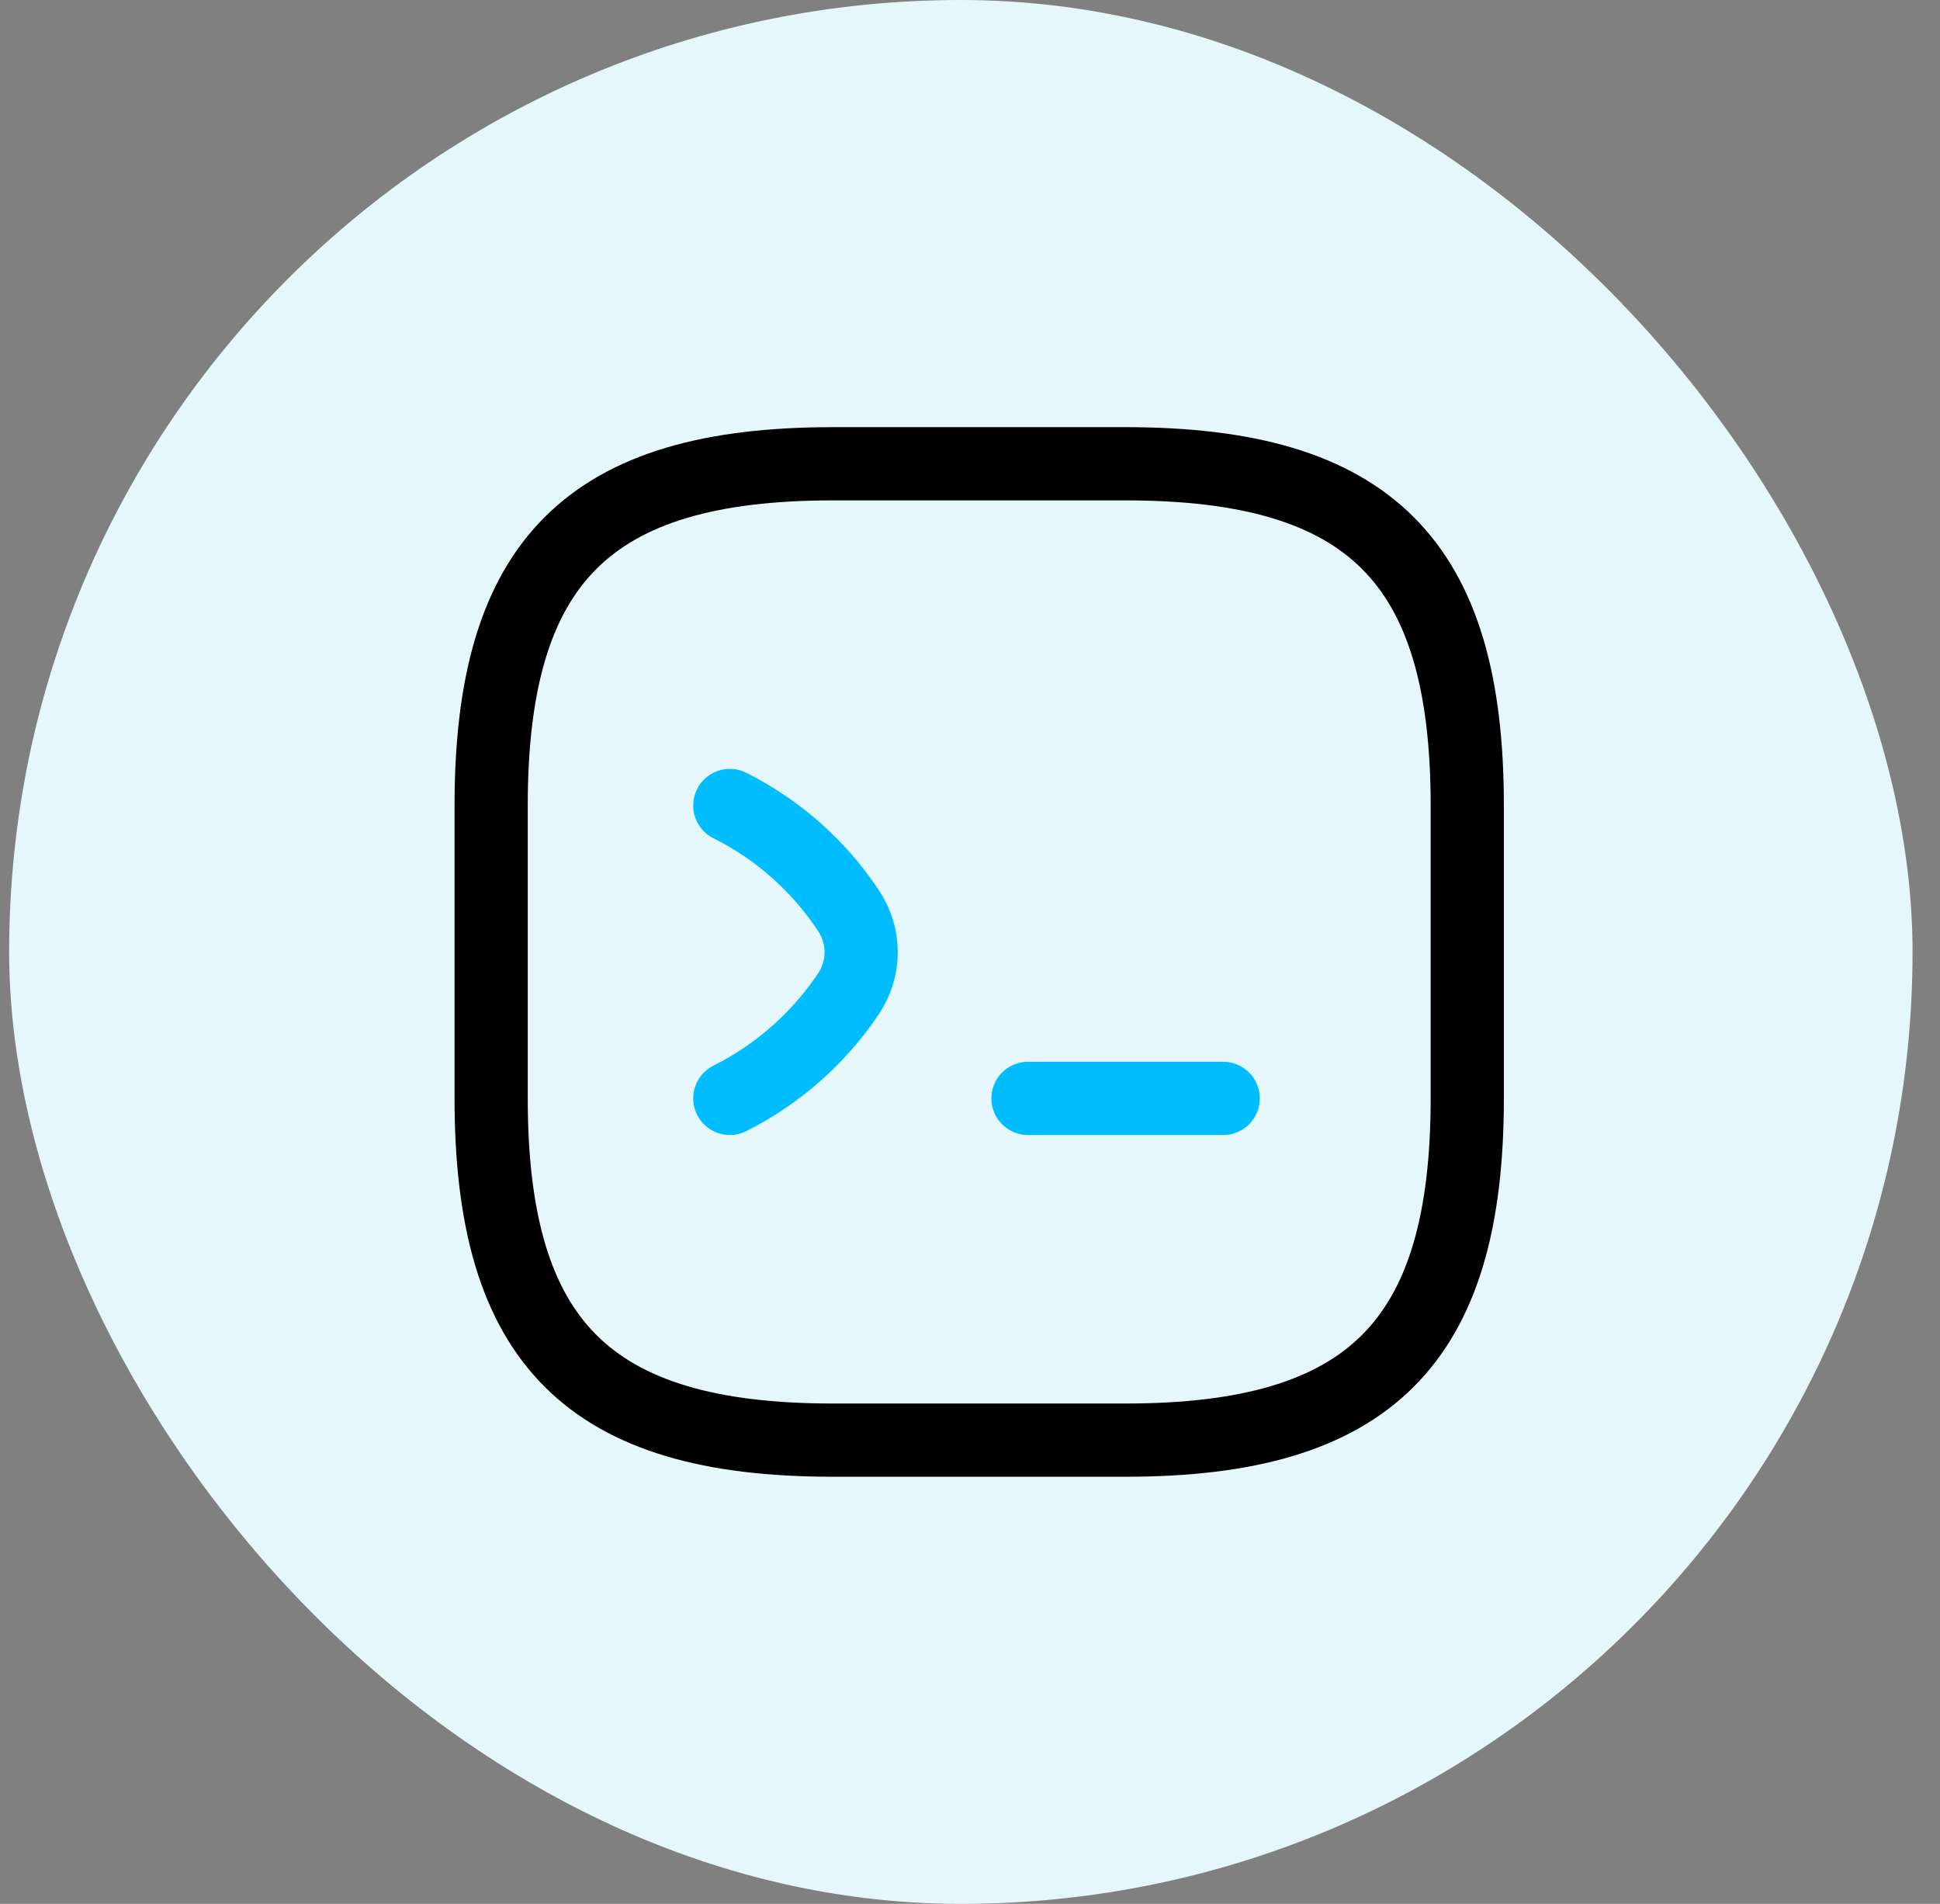 <svg width="53" height="52" viewBox="0 0 53 52" fill="none" xmlns="http://www.w3.org/2000/svg">
<rect x="0" y="0" width="53" height="52" fill="#808080" stroke="none"/>
<rect x="0.25" width="52" height="52" rx="26" fill="#E6F7FC"/>
<path d="M19.938 22C21.244 22.653 22.364 23.64 23.177 24.867C23.644 25.56 23.644 26.453 23.177 27.147C22.364 28.36 21.244 29.347 19.938 30M28.084 30H33.417" stroke="#00BDFF" stroke-width="2" stroke-linecap="round" stroke-linejoin="round"/>
<path d="M22.751 39.334H30.751C37.418 39.334 40.085 36.667 40.085 30V22C40.085 15.334 37.418 12.667 30.751 12.667H22.751C16.085 12.667 13.418 15.334 13.418 22V30C13.418 36.667 16.085 39.334 22.751 39.334Z" stroke="black" stroke-width="2" stroke-linecap="round" stroke-linejoin="round"/>
</svg>
